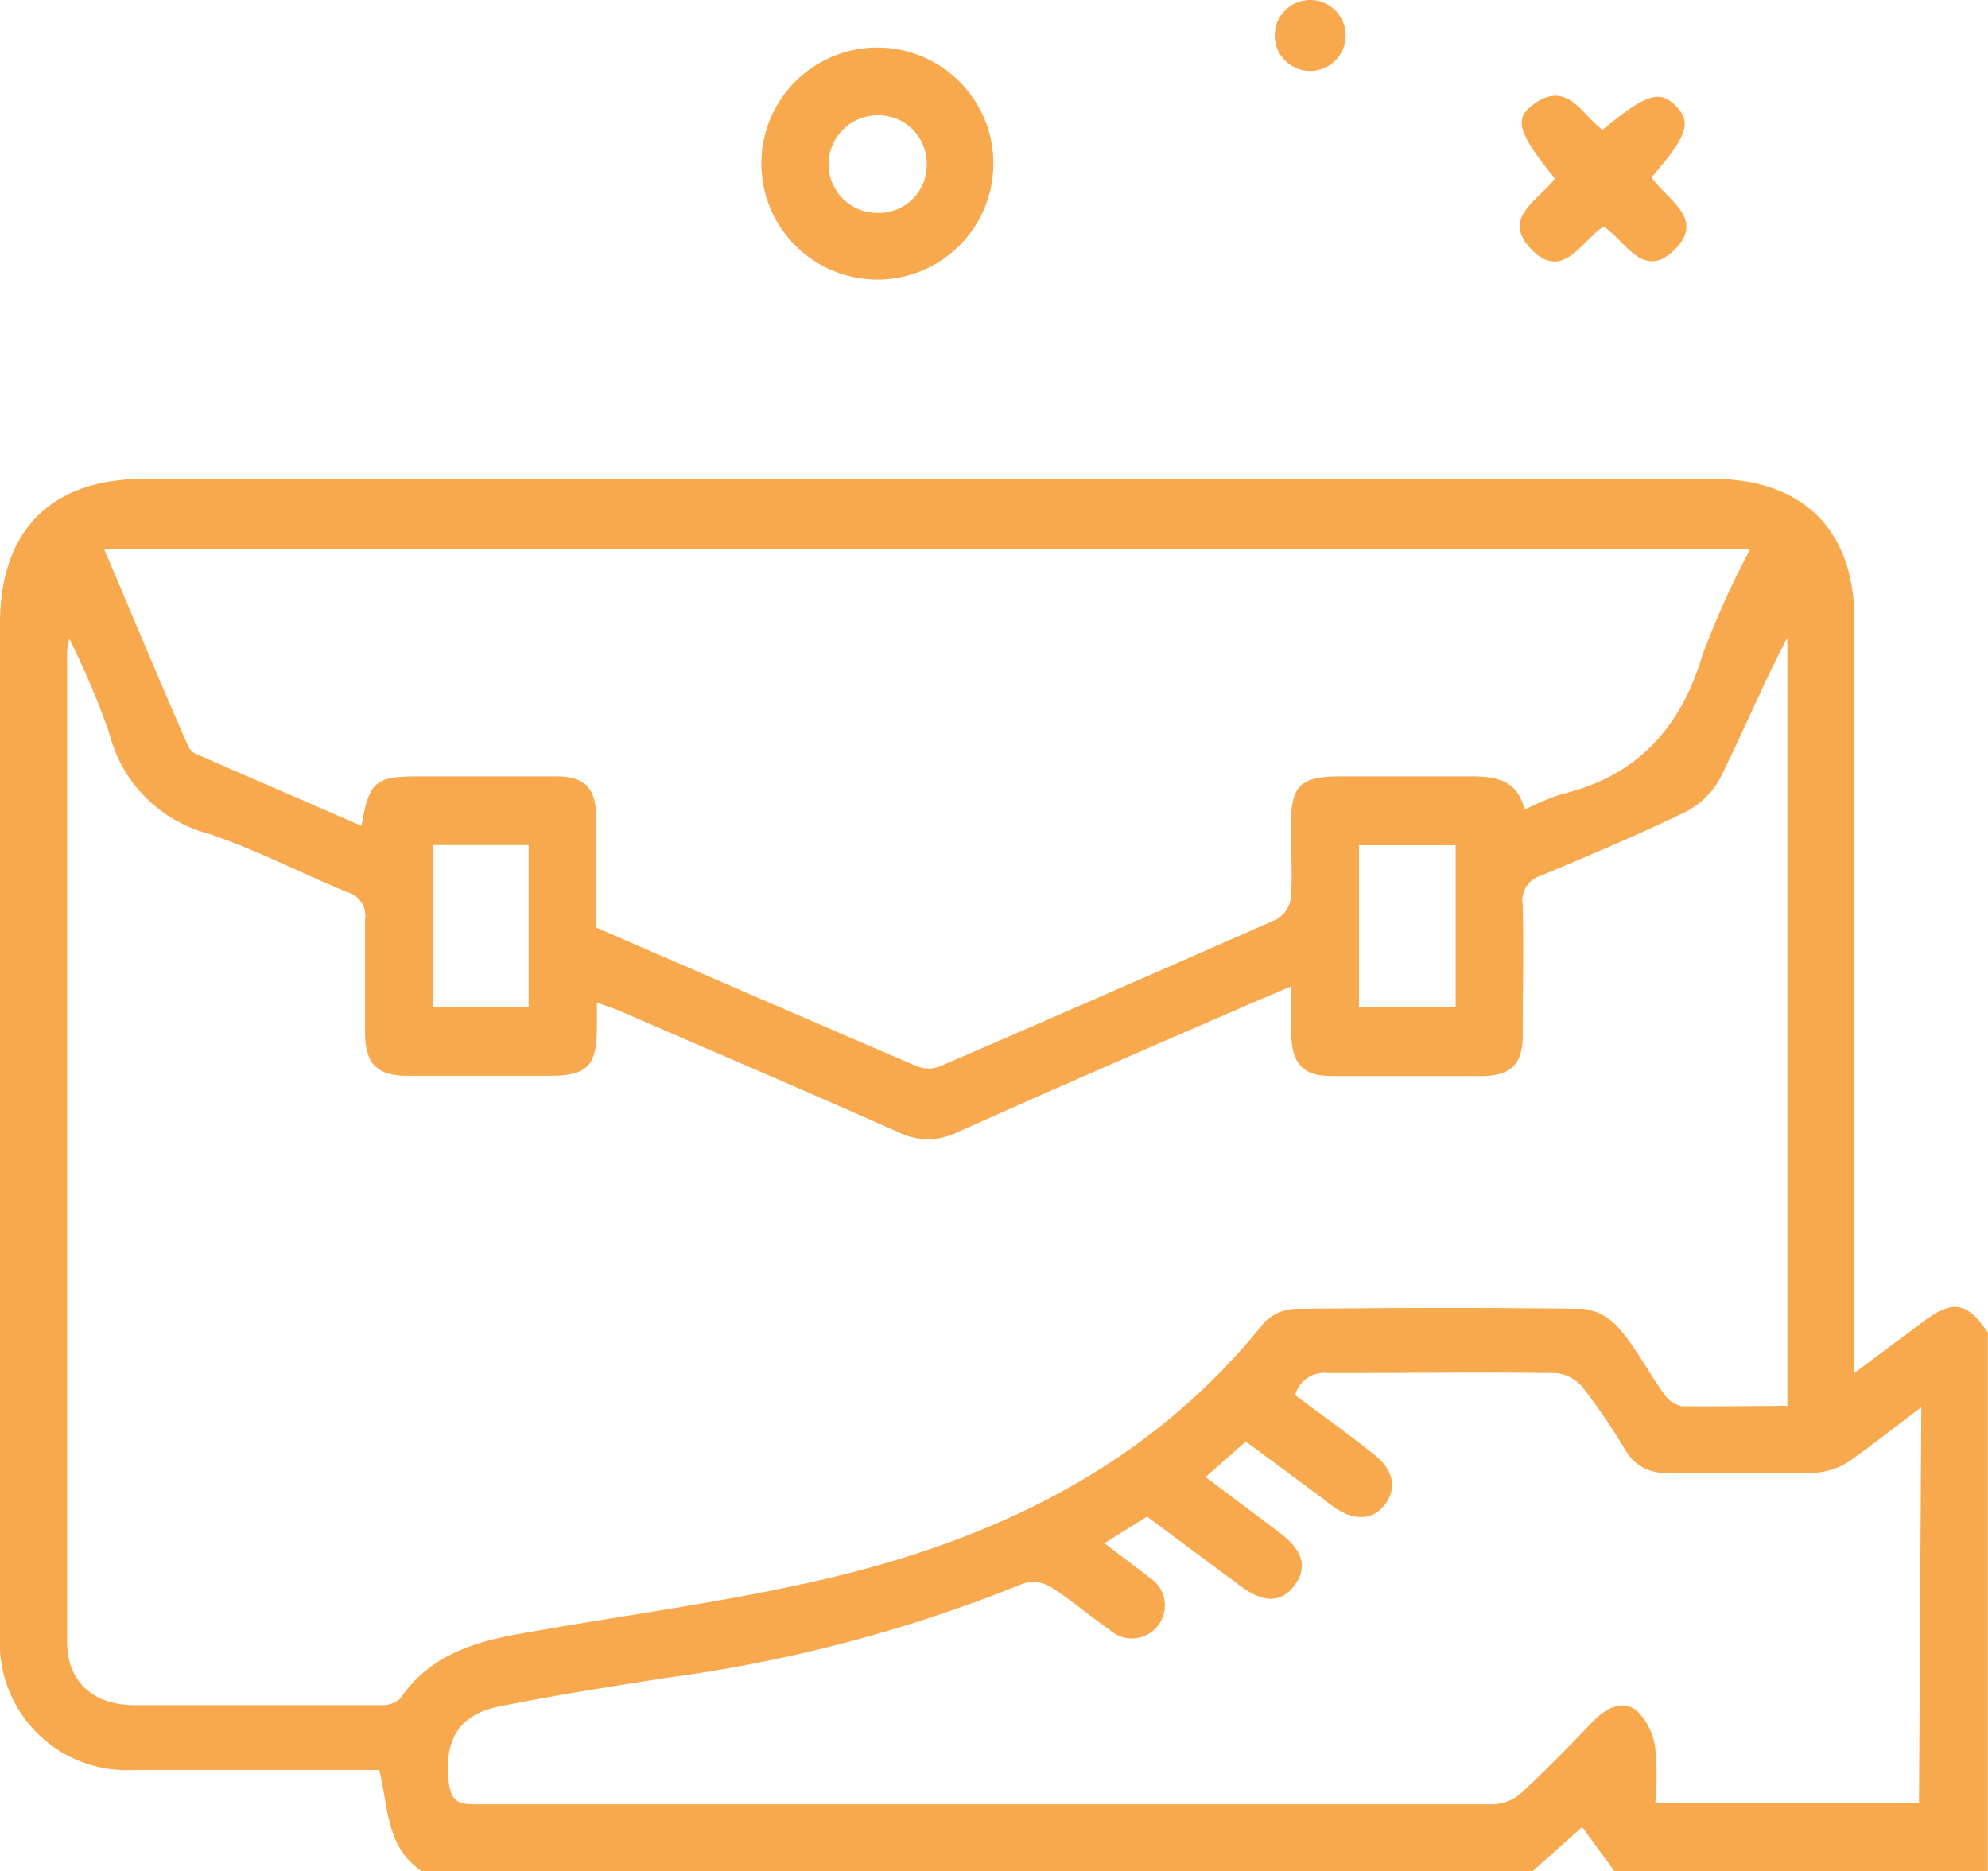 <svg xmlns="http://www.w3.org/2000/svg" viewBox="0 0 112.07 105.48"><defs><style>.cls-1{fill:#f8a94e;}</style></defs><g id="Layer_2" data-name="Layer 2"><g id="Layer_1-2" data-name="Layer 1"><g id="ZPQGJL.tif"><path class="cls-1" d="M23.76,105.48c-2-1.35-1.86-3.58-2.38-5.69H15.13c-2.55,0-5.1,0-7.65,0A7.16,7.16,0,0,1,0,92.28C0,84,0,75.69,0,67.4Q0,51.26,0,35.14C0,29.9,2.89,27,8.11,27H96.54c5.09,0,8,2.87,8,7.94q0,20.29,0,40.6V77.4l3.85-2.87c1.71-1.27,2.51-1.14,3.67.6v30.35H91L89.19,103l-2.82,2.52Zm77-26.22V35.94c-1.37,2.62-2.49,5.31-3.78,7.91A4.58,4.58,0,0,1,95,45.78c-2.66,1.29-5.39,2.44-8.12,3.58A1.46,1.46,0,0,0,85.84,51c.06,2.46,0,4.92,0,7.39,0,1.58-.66,2.25-2.23,2.27q-4.3,0-8.61,0c-1.49,0-2.14-.68-2.2-2.19,0-.88,0-1.77,0-2.87l-2,.85C65.2,58.88,59.56,61.32,54,63.82a3.79,3.79,0,0,1-3.38,0c-5.23-2.33-10.5-4.58-15.76-6.86-.36-.15-.73-.26-1.21-.44,0,.58,0,1,0,1.39,0,2.21-.54,2.74-2.73,2.74-2.65,0-5.29,0-7.93,0-1.73,0-2.39-.66-2.41-2.4,0-2.14,0-4.29,0-6.43a1.36,1.36,0,0,0-1-1.52c-2.61-1.08-5.13-2.39-7.79-3.29A7.84,7.84,0,0,1,6.15,41.3,45.22,45.22,0,0,0,3.9,36c-.08.51-.12.64-.12.77q0,27.89,0,55.77c0,2.23,1.41,3.57,3.77,3.59,4.65,0,9.3,0,13.94,0a1.47,1.47,0,0,0,1.07-.37c1.66-2.45,4.18-3.21,6.89-3.68,5.61-1,11.26-1.73,16.79-3,9.79-2.25,18.55-6.43,25-14.49a2.59,2.59,0,0,1,1.76-.8c5.42-.06,10.84-.07,16.26,0a3.14,3.14,0,0,1,2,1.09c1,1.15,1.67,2.49,2.55,3.71a1.63,1.63,0,0,0,1,.69C96.82,79.3,98.73,79.26,100.73,79.26Zm-2-48.33H5.86C7.49,34.77,9,38.41,10.58,42a.92.92,0,0,0,.44.49c3.1,1.36,6.22,2.7,9.36,4.07.43-2.5.76-2.78,3.15-2.79,2.59,0,5.19,0,7.79,0,1.68,0,2.28.66,2.29,2.35,0,2.05,0,4.1,0,6.17,6.07,2.64,12.08,5.25,18.1,7.83a1.8,1.8,0,0,0,1.27,0q9.51-4.11,19-8.3a1.66,1.66,0,0,0,.79-1.2c.1-1.31,0-2.64,0-4,0-2.34.49-2.84,2.79-2.85,2.46,0,4.92,0,7.38,0,1.44,0,2.62.23,3,1.88a14.81,14.81,0,0,1,2.1-.88c4.21-1,6.7-3.7,7.93-7.83A49,49,0,0,1,98.68,30.93Zm9.55,48.41c-1.5,1.11-2.73,2.11-4,3a4,4,0,0,1-2,.69c-2.78.08-5.56,0-8.34,0a2.52,2.52,0,0,1-2.36-1.31,36.5,36.5,0,0,0-2.38-3.5,2.25,2.25,0,0,0-1.51-.81c-4.28-.06-8.57,0-12.85,0a1.7,1.7,0,0,0-1.86,1.24c1.49,1.11,3,2.19,4.39,3.3,1.14.87,1.37,1.89.71,2.82s-1.74,1-2.89.21c-.26-.18-.5-.39-.76-.58l-4.23-3.13-2.27,2c1.44,1.09,2.82,2.11,4.19,3.15s1.56,2,.79,3-1.79.9-3,0L64.66,85.5,62.26,87c.94.71,1.74,1.31,2.53,1.93a1.86,1.86,0,1,1-2.24,2.95c-1.12-.78-2.16-1.68-3.31-2.41a1.93,1.93,0,0,0-1.55-.2,82.43,82.43,0,0,1-20.12,5.32c-3.19.5-6.4,1-9.54,1.64-2.29.51-3,2-2.72,4.31.12.94.49,1.18,1.39,1.18,19.17,0,38.35,0,57.52,0a2.52,2.52,0,0,0,1.53-.63c1.4-1.3,2.74-2.67,4.06-4.05.71-.73,1.6-1.21,2.41-.64a3.54,3.54,0,0,1,1.09,2.13,17,17,0,0,1,0,3.12h14.87ZM76.61,56.76h5.45V47.65H76.61Zm-46.81,0V47.64H24.41V56.8Z"/><path class="cls-1" d="M56,9.22a6.54,6.54,0,1,1-13.08,0A6.54,6.54,0,0,1,56,9.22ZM49.55,12a2.69,2.69,0,0,0,2.69-2.83A2.72,2.72,0,0,0,49.42,6.5a2.77,2.77,0,0,0-2.71,2.84A2.74,2.74,0,0,0,49.55,12Z"/><path class="cls-1" d="M93.1,10c.89,1.28,3.07,2.34,1.29,4.09s-2.78-.57-4-1.32c-1.26.84-2.29,3.1-4.06,1.29s.5-2.82,1.32-4c-2-2.46-2.32-3.31-1.31-4.1,2-1.56,2.83.53,4,1.36,2.4-2,3.21-2.28,4.12-1.36S95.16,7.63,93.1,10Z"/><path class="cls-1" d="M71.86,2a2,2,0,1,1,2,2A2,2,0,0,1,71.86,2Z"/></g></g></g></svg>